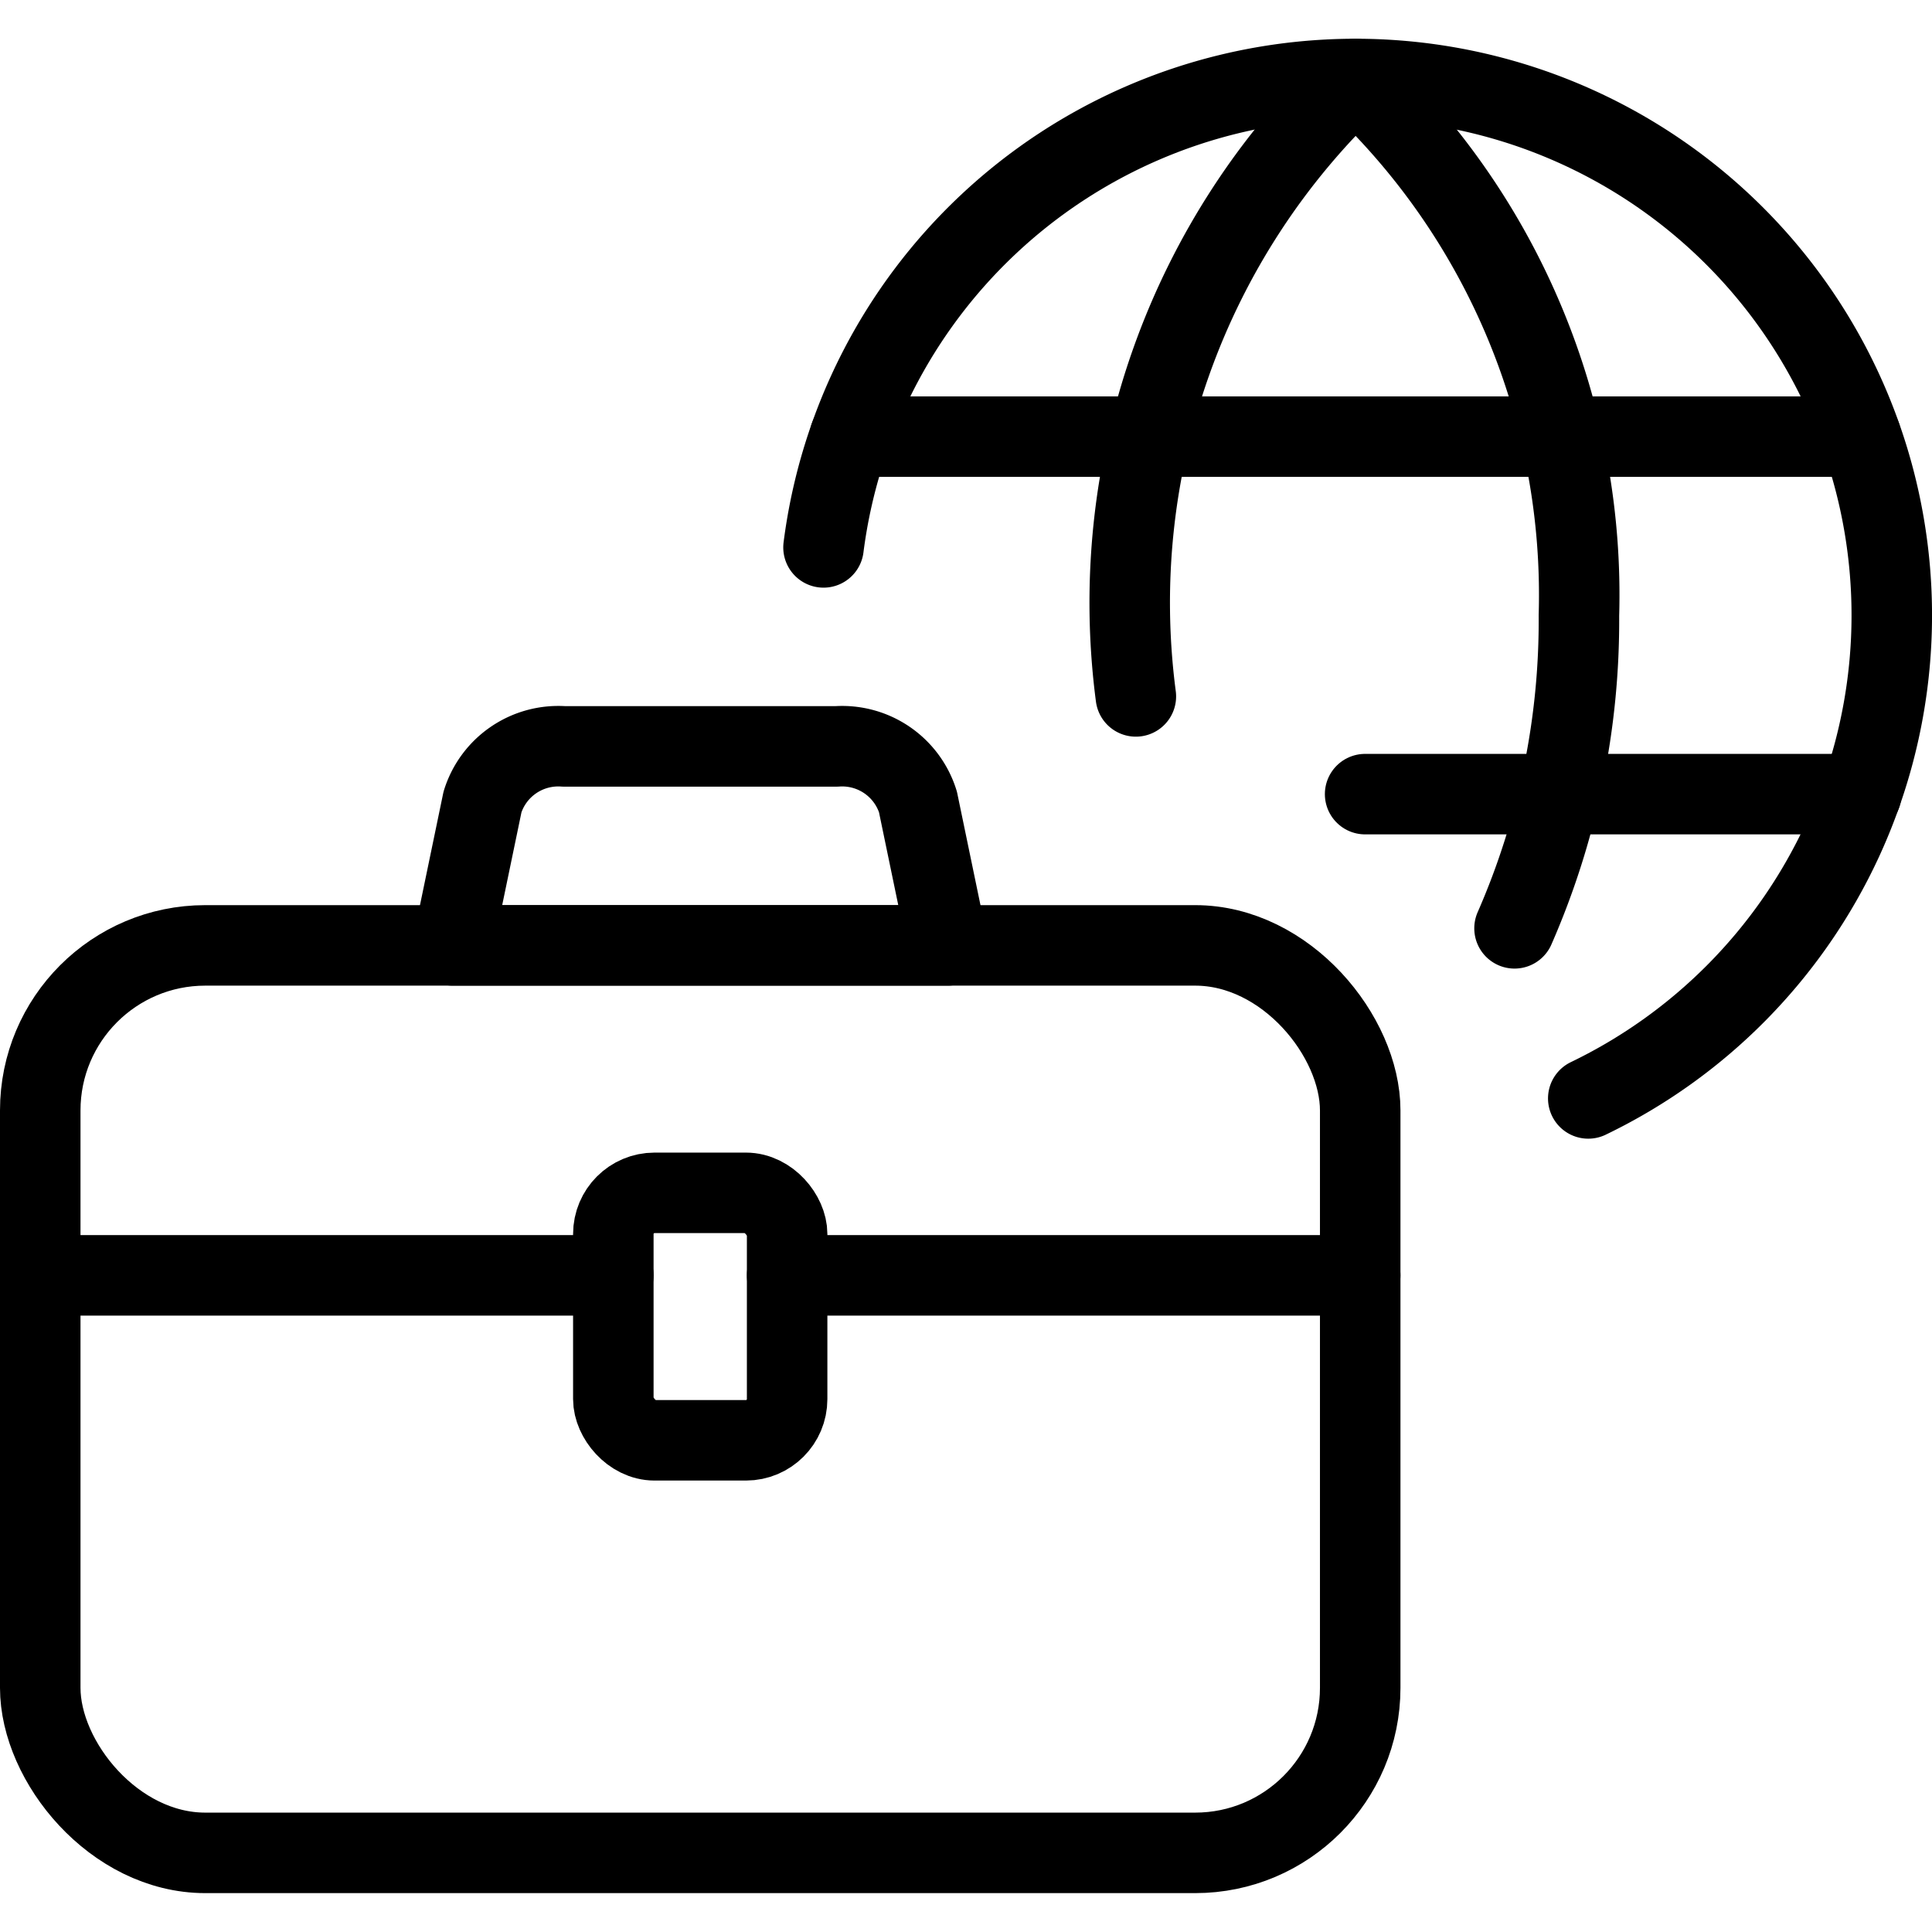 <svg xmlns="http://www.w3.org/2000/svg" viewBox="0 0 24 24"><g transform="matrix(1,0,0,1,0,0)"><defs><style>.a{fill:none;stroke:#000000;stroke-linecap:round;stroke-linejoin:round;}</style></defs><path class="a" d="M10.23,6.8a6.662,6.662,0,1,1,9.5,6.845"></path><path class="a" d="M16.839.983A8.941,8.941,0,0,0,14.11,8.651"></path><path class="a" d="M16.839.983a8.777,8.777,0,0,1,2.775,6.662,9.524,9.524,0,0,1-.8,3.887"></path><line class="a" x1="10.557" y1="5.424" x2="23.118" y2="5.424"></line><line class="a" x1="16.958" y1="9.865" x2="23.121" y2="9.865"></line><rect class="a" x="0.5" y="11.744" width="16.397" height="11.273" rx="2.05"></rect><line class="a" x1="0.5" y1="15.843" x2="7.619" y2="15.843"></line><line class="a" x1="9.778" y1="15.843" x2="16.897" y2="15.843"></line><path class="a" d="M11.773,11.744H5.624l.37-1.783a.986.986,0,0,1,1.011-.689h3.387a.986.986,0,0,1,1.011.689Z"></path><rect class="a" x="7.619" y="14.818" width="2.159" height="3.074" rx="0.512"></rect></g></svg>
